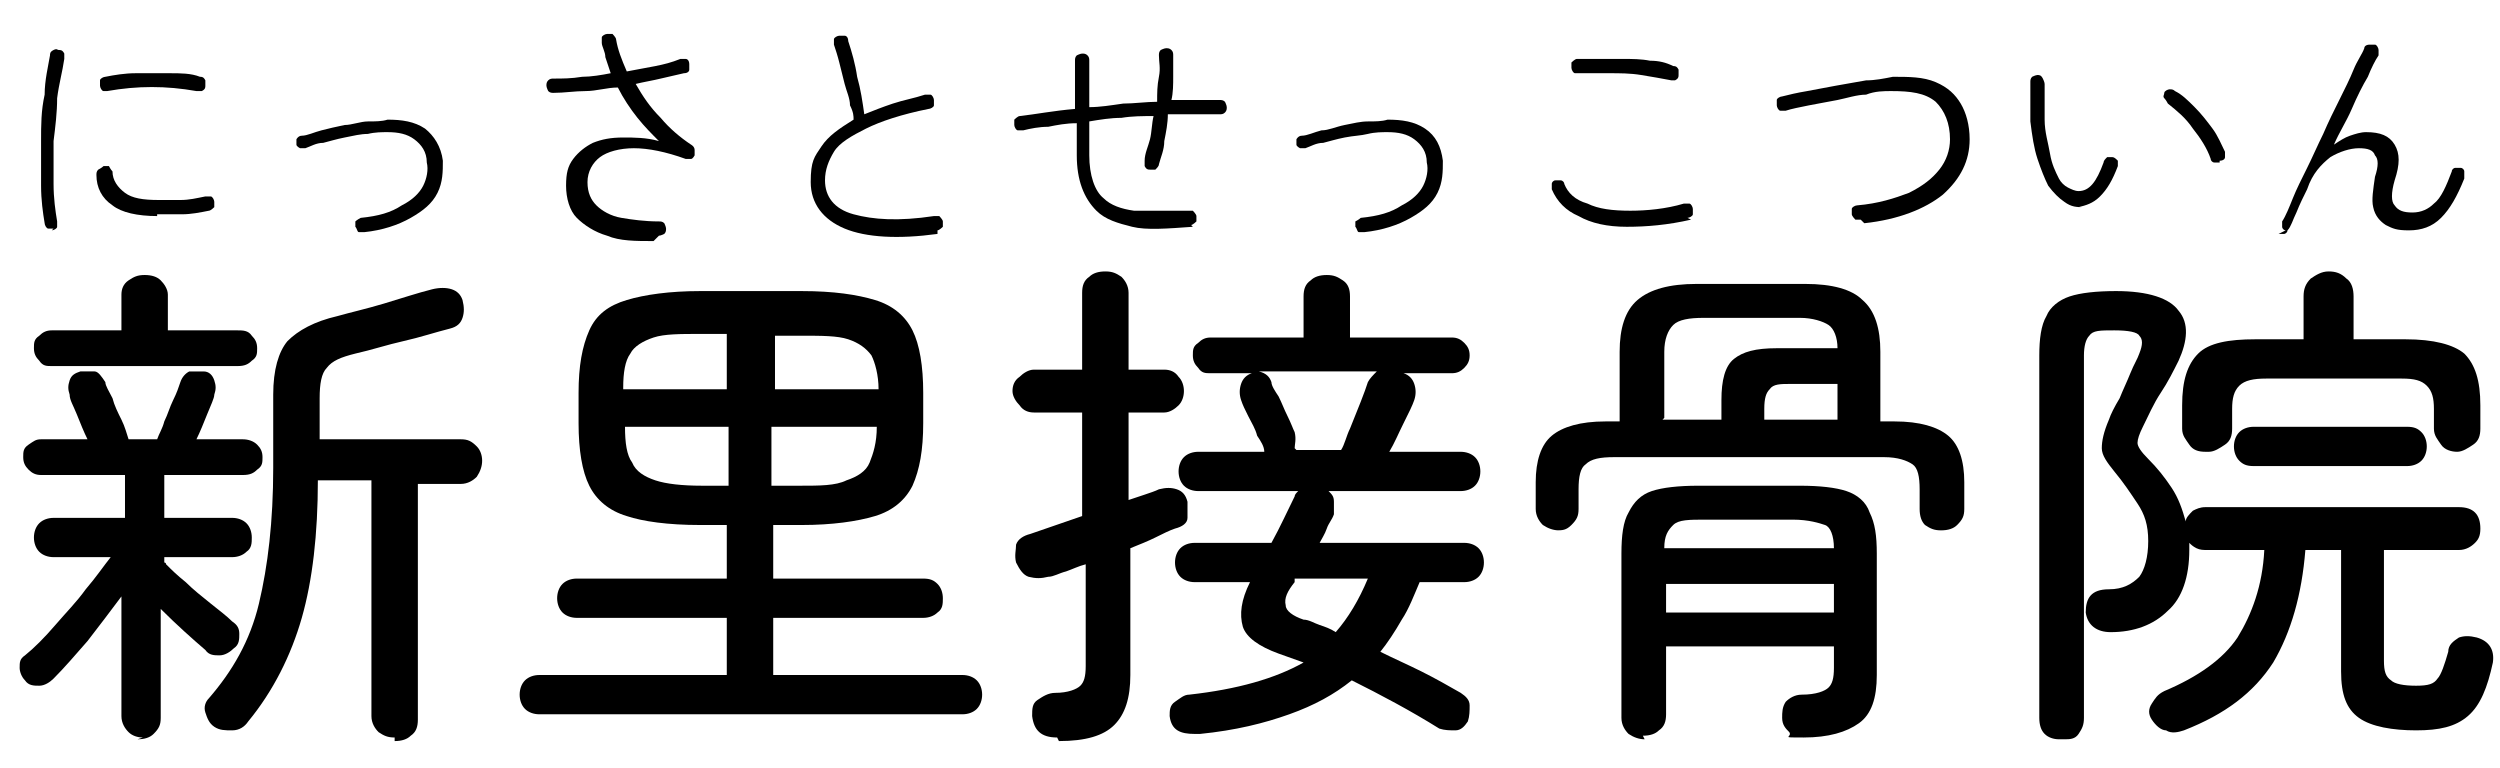 <?xml version="1.0" encoding="UTF-8"?>
<svg id="Layer_1" data-name="Layer 1" xmlns="http://www.w3.org/2000/svg" viewBox="0 0 140 43">
  <defs>
    <style>
      .cls-1 {
        stroke-width: 0px;
      }
    </style>
  </defs>
  <g>
    <path class="cls-1" d="M8,41.3c-.3,0-.6-.1-.8-.3-.2-.2-.4-.5-.4-.9v-6.7c-.6.8-1.2,1.6-1.9,2.5-.7.8-1.3,1.5-1.9,2.1-.2.2-.5.4-.8.4-.3,0-.6,0-.8-.3-.2-.2-.3-.5-.3-.7,0-.3,0-.5.3-.7.5-.4,1.1-1,1.7-1.7.6-.7,1.2-1.3,1.7-2,.6-.7,1-1.3,1.4-1.8h-3.2c-.3,0-.6-.1-.8-.3-.2-.2-.3-.5-.3-.8s.1-.6.3-.8c.2-.2.5-.3.8-.3h4v-2.4H2.3c-.3,0-.5-.1-.7-.3s-.3-.4-.3-.7,0-.5.3-.7.4-.3.7-.3h2.6c-.2-.4-.4-.9-.6-1.4-.2-.5-.4-.8-.4-1.1-.1-.3-.1-.5,0-.8.1-.3.3-.4.6-.5.3,0,.6,0,.8,0s.4.3.6.6c0,.2.2.5.4.9.1.4.3.8.5,1.2s.3.8.4,1.1h1.6c.1-.3.3-.6.4-1,.2-.4.3-.8.5-1.2.2-.4.3-.7.4-1,.1-.3.3-.5.5-.6.3,0,.5,0,.8,0,.3,0,.5.2.6.5.1.3.1.5,0,.8,0,.2-.2.6-.4,1.1-.2.5-.4,1-.6,1.4h2.6c.3,0,.6.1.8.3.2.2.3.4.3.7s0,.5-.3.7c-.2.2-.4.3-.8.3h-4.4v2.4h3.8c.3,0,.6.1.8.3.2.2.3.5.3.8s0,.6-.3.8c-.2.2-.5.3-.8.3h-3.8v.3c0,0,.1,0,.1.1.3.3.6.6,1.1,1,.4.4.9.8,1.4,1.2.5.4.9.7,1.2,1,.3.2.4.4.4.7,0,.3,0,.6-.3.8-.2.2-.5.4-.8.4-.3,0-.6,0-.8-.3-.7-.6-1.6-1.4-2.5-2.3v6.1c0,.4-.1.6-.4.9-.2.2-.5.3-.9.3ZM2.9,20.5c-.3,0-.5,0-.7-.3-.2-.2-.3-.4-.3-.7s0-.5.3-.7c.2-.2.4-.3.7-.3h3.9v-2c0-.3.1-.6.4-.8s.5-.3.9-.3.7.1.9.3.4.5.4.8v2h3.9c.3,0,.6,0,.8.3.2.2.3.4.3.7s0,.5-.3.7c-.2.2-.4.3-.8.3H2.9ZM22.1,41.3c-.4,0-.6-.1-.9-.3-.2-.2-.4-.5-.4-.9v-13.2h-3c0,3-.3,5.6-.9,7.7-.6,2.1-1.6,4.1-3,5.8-.2.3-.5.5-.9.5-.4,0-.7,0-1-.2-.3-.2-.4-.5-.5-.8s0-.6.2-.8c1.3-1.5,2.3-3.2,2.8-5.3s.8-4.6.8-7.6v-4.1c0-1.4.3-2.4.8-3,.6-.6,1.5-1.1,2.8-1.4.7-.2,1.6-.4,2.6-.7,1-.3,1.9-.6,2.7-.8.4-.1.8-.1,1.1,0,.3.1.5.3.6.6.1.4.1.7,0,1-.1.3-.3.5-.7.6-.8.2-1.7.5-2.6.7s-1.8.5-2.7.7c-.8.2-1.3.4-1.6.8-.3.3-.4.9-.4,1.7v2.3h7.9c.4,0,.6.1.9.4.2.2.3.5.3.8s-.1.6-.3.9c-.2.2-.5.4-.9.4h-2.4v13.2c0,.4-.1.7-.4.9-.2.2-.5.3-.9.3Z"/>
    <path class="cls-1" d="M30.2,40c-.3,0-.6-.1-.8-.3-.2-.2-.3-.5-.3-.8s.1-.6.3-.8c.2-.2.5-.3.8-.3h10.5v-3.2h-8.4c-.3,0-.6-.1-.8-.3-.2-.2-.3-.5-.3-.8s.1-.6.3-.8c.2-.2.5-.3.8-.3h8.4v-3h-1.5c-1.8,0-3.2-.2-4.1-.5-1-.3-1.7-.9-2.1-1.7-.4-.8-.6-2-.6-3.5v-1.7c0-1.5.2-2.6.6-3.5s1.1-1.4,2.1-1.7c1-.3,2.4-.5,4.1-.5h5.7c1.8,0,3.1.2,4.1.5,1,.3,1.7.9,2.1,1.7s.6,2,.6,3.5v1.7c0,1.5-.2,2.6-.6,3.5-.4.8-1.1,1.4-2.1,1.7s-2.4.5-4.1.5h-1.6v3h8.4c.4,0,.6.1.8.3.2.2.3.5.3.8s0,.6-.3.8c-.2.2-.5.3-.8.3h-8.4v3.2h10.6c.3,0,.6.1.8.3.2.2.3.5.3.8s-.1.6-.3.8c-.2.2-.5.3-.8.3h-23.6ZM34.9,21.8h5.8v-3.1h-1.5c-1.1,0-2,0-2.6.2-.6.2-1.1.5-1.3.9-.3.4-.4,1.1-.4,1.9ZM39.3,27.2h1.5v-3.3h-5.8c0,.9.1,1.6.4,2,.2.5.7.8,1.3,1,.6.2,1.5.3,2.6.3ZM43.3,21.8h5.9c0-.8-.2-1.5-.4-1.9-.3-.4-.7-.7-1.3-.9-.6-.2-1.5-.2-2.6-.2h-1.5v3.1ZM43.3,27.2h1.5c1.1,0,2,0,2.6-.3.6-.2,1.1-.5,1.3-1,.2-.5.4-1.1.4-2h-5.9v3.3Z"/>
    <path class="cls-1" d="M59.2,41.3c-.9,0-1.3-.4-1.4-1.2,0-.4,0-.7.3-.9s.6-.4,1-.4c.7,0,1.2-.2,1.4-.4s.3-.5.3-1.1v-5.7c-.4.1-.8.3-1.1.4-.4.1-.7.3-1,.3-.4.1-.7.1-1.1,0-.3-.1-.5-.4-.7-.8-.1-.4,0-.7,0-1,.1-.3.4-.5.8-.6l2.9-1v-5.8h-2.7c-.3,0-.6-.1-.8-.4-.2-.2-.4-.5-.4-.8s.1-.6.4-.8c.2-.2.5-.4.8-.4h2.7v-4.3c0-.4.1-.7.4-.9.2-.2.5-.3.9-.3s.6.1.9.3c.2.2.4.5.4.9v4.3h2c.3,0,.6.1.8.4.2.2.3.5.3.8s-.1.6-.3.8c-.2.2-.5.4-.8.4h-2v4.9c.3-.1.6-.2.9-.3.3-.1.6-.2.8-.3.4-.1.7-.1,1,0,.3.1.5.3.6.7,0,.3,0,.6,0,.9s-.3.5-.7.6c-.3.1-.7.3-1.1.5-.4.2-.9.4-1.4.6v7.1c0,1.3-.3,2.2-.9,2.8-.6.6-1.6.9-3.1.9ZM66.9,41.1c-.8,0-1.3-.2-1.4-1,0-.3,0-.6.3-.8s.5-.4.8-.4c2.7-.3,4.8-.9,6.4-1.8l-1.4-.5c-1.1-.4-1.8-.9-2-1.5-.2-.7-.1-1.5.4-2.5h-3.1c-.3,0-.6-.1-.8-.3-.2-.2-.3-.5-.3-.8s.1-.6.3-.8c.2-.2.5-.3.8-.3h4.3c.5-.9.9-1.8,1.3-2.6,0-.1.1-.2.2-.3h-5.6c-.3,0-.6-.1-.8-.3-.2-.2-.3-.5-.3-.8s.1-.6.3-.8c.2-.2.5-.3.8-.3h3.7,0c0-.3-.2-.6-.4-.9-.1-.4-.3-.7-.5-1.1-.2-.4-.3-.6-.4-.9-.1-.3-.1-.6,0-.9.1-.3.3-.5.6-.6h.1c0,0-2.4,0-2.4,0-.3,0-.5,0-.7-.3-.2-.2-.3-.4-.3-.7s0-.5.3-.7c.2-.2.4-.3.7-.3h5.2v-2.3c0-.4.1-.7.4-.9.2-.2.5-.3.9-.3s.6.1.9.3c.3.2.4.5.4.9v2.3h5.7c.3,0,.5.1.7.3.2.2.3.4.3.7s-.1.5-.3.7c-.2.2-.4.3-.7.3h-2.7c.3.1.5.3.6.6.1.3.1.6,0,.9-.1.3-.3.7-.6,1.3-.3.6-.5,1.1-.8,1.6h4c.3,0,.6.1.8.3s.3.5.3.8-.1.6-.3.8-.5.3-.8.3h-7.4c.2.2.3.3.3.6s0,.5,0,.7c-.1.3-.3.5-.4.8s-.3.6-.4.8h8.1c.3,0,.6.1.8.3.2.2.3.5.3.8s-.1.6-.3.8c-.2.2-.5.3-.8.3h-2.5c-.3.7-.6,1.5-1,2.1-.4.7-.8,1.3-1.2,1.8.8.4,1.5.7,2.3,1.1s1.5.8,2.2,1.2c.3.2.5.4.5.7,0,.3,0,.6-.1.9-.2.3-.4.5-.7.5s-.6,0-.9-.1c-1.6-1-3.3-1.9-4.9-2.7-1,.8-2.1,1.4-3.5,1.9-1.4.5-3,.9-5,1.1ZM72.6,25.2h2.5c.2-.3.3-.8.5-1.2.2-.5.4-1,.6-1.5.2-.5.3-.8.4-1.1.1-.2.3-.4.5-.6h-6.6c.4.1.6.3.7.6,0,.2.2.5.4.8.2.4.3.7.5,1.1s.3.7.4.9c.1.4,0,.7,0,.9ZM74.8,35.4c.7-.8,1.3-1.8,1.8-3h-4.1v.2c-.4.5-.6.9-.5,1.3,0,.3.4.6,1,.8.3,0,.6.2.9.3.3.1.6.2.9.4Z"/>
    <path class="cls-1" d="M87.3,29.7c-.3,0-.6-.1-.9-.3-.2-.2-.4-.5-.4-.9v-1.5c0-1.2.3-2.1.9-2.6.6-.5,1.6-.8,3-.8h.8v-3.9c0-1.3.3-2.3,1-2.9.7-.6,1.8-.9,3.3-.9h6.1c1.5,0,2.6.3,3.2.9.7.6,1,1.6,1,2.9v3.9h.8c1.4,0,2.4.3,3,.8.6.5.9,1.4.9,2.6v1.5c0,.4-.1.6-.4.9-.2.2-.5.3-.9.3s-.6-.1-.9-.3c-.2-.2-.3-.5-.3-.9v-1.1c0-.7-.1-1.2-.4-1.4-.3-.2-.8-.4-1.6-.4h-15.1c-.8,0-1.3.1-1.6.4-.3.2-.4.7-.4,1.4v1.1c0,.4-.1.6-.4.9s-.5.3-.9.3ZM92.1,41.4c-.3,0-.6-.1-.9-.3-.2-.2-.4-.5-.4-.9v-9.2c0-1,.1-1.8.4-2.3.3-.6.7-1,1.3-1.2s1.5-.3,2.6-.3h5.7c1.1,0,2,.1,2.6.3.6.2,1.1.6,1.3,1.2.3.6.4,1.3.4,2.3v6.8c0,1.3-.3,2.2-1,2.7-.7.5-1.7.8-3.1.8s-.6,0-.8-.3c-.2-.2-.4-.4-.4-.8,0-.3,0-.6.2-.9.2-.2.5-.4.9-.4.8,0,1.3-.2,1.5-.4s.3-.5.3-1.1v-1.2h-9.4v3.8c0,.4-.1.7-.4.9-.2.2-.5.3-.9.3ZM93.1,23.5h3.3v-1.1c0-1.1.2-1.9.7-2.3.5-.4,1.2-.6,2.4-.6h3.4c0-.6-.2-1.1-.5-1.3s-.9-.4-1.6-.4h-5.4c-.8,0-1.4.1-1.7.4-.3.3-.5.8-.5,1.5v3.7ZM93.3,30.7h9.4c0-.7-.2-1.2-.5-1.3s-.9-.3-1.8-.3h-4.9c-.9,0-1.5,0-1.8.3s-.5.6-.5,1.3ZM93.3,34.3h9.4v-1.6h-9.4v1.6ZM98.8,23.5h4.1v-2h-2.6c-.6,0-1,0-1.2.3-.2.2-.3.5-.3,1.1v.6Z"/>
    <path class="cls-1" d="M115.3,41.4c-.3,0-.6-.1-.8-.3-.2-.2-.3-.5-.3-.9v-20.3c0-.9.1-1.7.4-2.2.2-.5.7-.9,1.3-1.1.6-.2,1.5-.3,2.6-.3,1.8,0,3,.4,3.5,1.1.6.7.5,1.7,0,2.8-.3.6-.6,1.2-1,1.8s-.7,1.3-1,1.9c-.2.4-.3.7-.3.9,0,.2.2.5.6.9.5.5.9,1,1.3,1.6.4.6.6,1.2.8,1.9,0-.2.2-.4.4-.6.2-.1.4-.2.7-.2h14.2c.4,0,.7.1.9.3.2.2.3.5.3.9s-.1.6-.3.8c-.2.2-.5.4-.9.4h-4.2v6.2c0,.6.1.9.4,1.1.2.2.7.3,1.4.3s1-.1,1.2-.4c.2-.2.4-.8.6-1.5,0-.4.3-.6.6-.8.3-.1.6-.1,1,0,.7.2,1,.7.9,1.4-.3,1.4-.7,2.4-1.4,3s-1.6.8-2.9.8-2.5-.2-3.2-.7c-.7-.5-1-1.3-1-2.6v-6.8h-2c-.2,2.5-.8,4.6-1.8,6.3-1.1,1.7-2.7,2.9-5,3.8-.3.1-.7.2-1,0-.3,0-.6-.3-.8-.6-.2-.3-.2-.6,0-.9s.3-.5.7-.7c1.9-.8,3.3-1.8,4.1-3,.8-1.3,1.4-2.9,1.5-4.9h-3.2c-.2,0-.4,0-.6-.1s-.3-.2-.4-.3v.4c0,1.5-.4,2.7-1.2,3.4-.8.8-1.9,1.2-3.2,1.2-.8,0-1.3-.4-1.4-1.1,0-.8.3-1.3,1.3-1.3.8,0,1.3-.3,1.7-.7.3-.4.5-1.1.5-2s-.2-1.5-.6-2.1c-.4-.6-.8-1.2-1.3-1.8-.4-.5-.7-.9-.7-1.3,0-.4.1-.9.4-1.6.1-.3.3-.7.6-1.2.2-.5.4-.9.6-1.4s.4-.8.5-1.1c.2-.5.2-.8,0-1-.1-.2-.6-.3-1.4-.3s-1.2,0-1.4.3c-.2.2-.3.6-.3,1.1v20.3c0,.4-.1.6-.3.9s-.5.3-.8.3ZM123.5,25.3c-.4,0-.7-.1-.9-.4s-.4-.5-.4-.9v-1.3c0-1.4.3-2.3.9-2.9.6-.6,1.7-.8,3.2-.8h2.7v-2.4c0-.4.1-.7.4-1,.3-.2.6-.4,1-.4s.7.1,1,.4c.3.2.4.6.4,1v2.4h2.9c1.6,0,2.7.3,3.3.8.6.6.9,1.5.9,2.9v1.3c0,.4-.1.7-.4.9s-.6.4-.9.4-.7-.1-.9-.4-.4-.5-.4-.9v-1.1c0-.6-.1-1-.4-1.3s-.7-.4-1.4-.4h-7.6c-.7,0-1.2.1-1.5.4s-.4.7-.4,1.3v1.1c0,.4-.1.7-.4.9s-.6.4-.9.4ZM126.2,26.1c-.4,0-.6-.1-.8-.3s-.3-.5-.3-.8.1-.6.3-.8.5-.3.8-.3h8.6c.4,0,.6.1.8.3.2.2.3.5.3.8s-.1.6-.3.8c-.2.2-.5.3-.8.3h-8.6Z"/>
  </g>
  <g>
    <path class="cls-1" d="M3,12.8c-.1,0-.2,0-.3,0-.1,0-.2-.2-.2-.3-.1-.6-.2-1.3-.2-2.1s0-1.6,0-2.5c0-.9,0-1.7.2-2.6,0-.8.2-1.6.3-2.2,0-.1,0-.2.2-.3s.2,0,.3,0c.1,0,.2,0,.3.2,0,.1,0,.2,0,.3-.1.7-.3,1.4-.4,2.2,0,.8-.1,1.6-.2,2.4,0,.8,0,1.6,0,2.4,0,.8.1,1.5.2,2.1,0,.1,0,.2,0,.3s-.2.2-.3.2ZM8.8,12.1c-1.1,0-2-.2-2.5-.6-.6-.4-.9-1-.9-1.7,0-.1,0-.2.1-.3,0,0,.2-.1.3-.2.1,0,.2,0,.3,0,0,0,.1.2.2.3,0,.5.3.9.7,1.2s1,.4,1.9.4.8,0,1.2,0c.5,0,.9-.1,1.4-.2.1,0,.2,0,.3,0,.1,0,.2.2.2.3,0,.1,0,.2,0,.3,0,0-.2.2-.3.2-.5.1-1,.2-1.5.2-.5,0-.9,0-1.4,0ZM6.1,5.1c-.1,0-.2,0-.3,0-.1,0-.2-.2-.2-.3,0-.1,0-.2,0-.3,0-.1.2-.2.3-.2.5-.1,1.1-.2,1.7-.2s1.3,0,1.9,0c.6,0,1.2,0,1.7.2.1,0,.2,0,.3.2,0,0,0,.2,0,.3s0,.2-.2.3c-.1,0-.2,0-.3,0-1.7-.3-3.3-.3-5,0Z"/>
    <path class="cls-1" d="M20.4,13c-.1,0-.2,0-.3,0s-.1-.2-.2-.3c0-.1,0-.2,0-.3,0,0,.1-.1.3-.2,1-.1,1.7-.3,2.3-.7.6-.3,1-.7,1.2-1.1.2-.4.3-.9.2-1.3,0-.6-.3-1-.7-1.3-.4-.3-.9-.4-1.5-.4-.3,0-.7,0-1.1.1-.4,0-.8.1-1.3.2s-.8.2-1.2.3c-.4,0-.7.2-1,.3-.1,0-.2,0-.3,0,0,0-.2-.1-.2-.2,0-.1,0-.2,0-.3,0,0,.1-.2.3-.2.3,0,.7-.2,1.1-.3s.8-.2,1.3-.3c.4,0,.9-.2,1.3-.2.4,0,.8,0,1.1-.1.8,0,1.5.1,2.1.5.5.4.9,1,1,1.8,0,.6,0,1.2-.3,1.8s-.8,1-1.5,1.4c-.7.4-1.6.7-2.6.8Z"/>
    <path class="cls-1" d="M36.6,13.5c-1,0-1.9,0-2.6-.3-.7-.2-1.3-.6-1.7-1s-.6-1.1-.6-1.8.1-1.1.4-1.5c.3-.4.7-.7,1.1-.9.5-.2,1-.3,1.7-.3.6,0,1.3,0,2,.2-.4-.4-.8-.8-1.2-1.3s-.8-1.1-1.1-1.7c-.6,0-1.2.2-1.8.2-.6,0-1.2.1-1.8.1-.1,0-.2,0-.3-.1,0,0-.1-.2-.1-.3,0-.1,0-.2.1-.3s.2-.1.3-.1c.5,0,1,0,1.6-.1.5,0,1.1-.1,1.6-.2-.1-.3-.2-.6-.3-.9,0-.3-.2-.6-.2-.8,0-.1,0-.2,0-.3,0-.1.2-.2.3-.2.1,0,.2,0,.3,0,0,0,.2.2.2.3.1.6.3,1.1.6,1.8.5-.1,1.1-.2,1.6-.3.5-.1.9-.2,1.4-.4.1,0,.2,0,.3,0,.1,0,.2.1.2.3,0,.1,0,.2,0,.3,0,.1-.1.2-.3.2-.4.1-.9.2-1.3.3s-1,.2-1.4.3c.4.7.8,1.3,1.4,1.9.5.6,1.1,1.1,1.7,1.5,0,0,.2.1.2.3,0,.1,0,.2,0,.3,0,0-.1.2-.2.2-.1,0-.2,0-.3,0-1.1-.4-2.1-.6-2.9-.6s-1.5.2-1.9.5-.7.8-.7,1.4.2,1,.5,1.3c.3.3.8.6,1.4.7.6.1,1.3.2,2.1.2.1,0,.2,0,.3.1,0,0,.1.2.1.3s0,.2-.1.3c0,0-.2.1-.3.1Z"/>
    <path class="cls-1" d="M52.5,13.1c-2.2.3-4,.2-5.2-.3-1.2-.5-1.9-1.4-1.9-2.6s.2-1.4.6-2c.4-.6,1-1,1.8-1.5,0-.2,0-.4-.2-.8,0-.4-.2-.8-.3-1.2-.1-.4-.2-.8-.3-1.2-.1-.4-.2-.7-.3-1,0-.1,0-.2,0-.3,0-.1.2-.2.3-.2.1,0,.2,0,.3,0s.2.1.2.3c.2.6.4,1.3.5,2,.2.7.3,1.4.4,2.1.5-.2,1-.4,1.6-.6.6-.2,1.2-.3,1.8-.5.1,0,.2,0,.3,0s.2.2.2.3c0,.1,0,.2,0,.3,0,.1-.2.2-.3.2-1.5.3-2.7.7-3.5,1.1s-1.5.8-1.8,1.3-.5,1-.5,1.6c0,.9.5,1.6,1.6,1.9s2.5.4,4.5.1c.1,0,.2,0,.3,0,0,0,.2.2.2.3,0,.1,0,.2,0,.3,0,0-.2.2-.3.2Z"/>
    <path class="cls-1" d="M66.8,12.7c-1.4.1-2.6.2-3.4,0s-1.5-.4-2-.9c-.7-.7-1.1-1.7-1.1-3.1v-1.8c-.6,0-1.1.1-1.6.2-.5,0-1,.1-1.4.2-.1,0-.2,0-.3,0-.1,0-.2-.2-.2-.3,0-.1,0-.2,0-.3,0,0,.2-.2.3-.2.9-.1,1.9-.3,3.1-.4v-2.7c0-.1,0-.2.1-.3,0,0,.2-.1.3-.1s.2,0,.3.1.1.2.1.3v2.6c.6,0,1.2-.1,1.9-.2.6,0,1.3-.1,1.9-.1,0-.5,0-.9.1-1.4s0-.8,0-1.2c0-.1,0-.2.1-.3,0,0,.2-.1.3-.1.1,0,.2,0,.3.1s.1.2.1.3c0,.4,0,.8,0,1.2,0,.4,0,.9-.1,1.3.5,0,1,0,1.4,0,.5,0,.9,0,1.3,0,.1,0,.2,0,.3.1,0,0,.1.2.1.3s0,.2-.1.3-.2.1-.3.1c-.4,0-.9,0-1.4,0s-1,0-1.5,0c0,.5-.1,1-.2,1.5,0,.5-.2.9-.3,1.3,0,.1-.1.2-.2.3-.1,0-.2,0-.3,0s-.2,0-.3-.2c0-.1,0-.2,0-.3,0-.4.2-.8.3-1.2s.1-.9.2-1.3c-.6,0-1.2,0-1.8.1-.6,0-1.2.1-1.8.2v1.9c0,1.1.3,2,.8,2.4.4.4,1,.6,1.7.7.7,0,1.7,0,3,0,.1,0,.2,0,.3,0,0,0,.2.2.2.3,0,.1,0,.2,0,.3,0,0-.2.2-.3.2Z"/>
    <path class="cls-1" d="M76.4,13c-.1,0-.2,0-.3,0s-.1-.2-.2-.3c0-.1,0-.2,0-.3,0,0,.2-.1.3-.2,1-.1,1.7-.3,2.3-.7.6-.3,1-.7,1.2-1.1.2-.4.3-.9.2-1.3,0-.6-.3-1-.7-1.3-.4-.3-.9-.4-1.5-.4-.3,0-.7,0-1.1.1s-.8.1-1.3.2-.8.2-1.2.3c-.4,0-.7.2-1,.3-.1,0-.2,0-.3,0,0,0-.2-.1-.2-.2,0-.1,0-.2,0-.3,0,0,.1-.2.3-.2.3,0,.7-.2,1.1-.3.4,0,.8-.2,1.3-.3s.9-.2,1.3-.2c.4,0,.8,0,1.1-.1.8,0,1.5.1,2.1.5s.9,1,1,1.8c0,.6,0,1.2-.3,1.8s-.8,1-1.5,1.4c-.7.4-1.6.7-2.6.8Z"/>
    <path class="cls-1" d="M94.7,12.3c-1.3.3-2.5.4-3.6.4-1.1,0-2-.2-2.7-.6-.7-.3-1.2-.8-1.5-1.5,0-.1,0-.2,0-.3,0-.1.1-.2.2-.2.1,0,.2,0,.3,0s.2.1.2.2c.2.5.6.9,1.3,1.1.6.3,1.4.4,2.4.4.9,0,2-.1,3-.4.1,0,.2,0,.3,0,.1,0,.2.2.2.3s0,.2,0,.3-.2.2-.3.2ZM93.6,4.5c-.5-.1-1.1-.2-1.7-.3s-1.2-.1-1.8-.1c-.6,0-1.1,0-1.6,0-.1,0-.2,0-.3,0s-.2-.2-.2-.3c0-.1,0-.2,0-.3,0,0,.2-.2.3-.2.4,0,.8,0,1.2,0s.9,0,1.4,0c.5,0,1,0,1.5.1.5,0,.9.1,1.3.3.1,0,.2,0,.3.2,0,.1,0,.2,0,.3,0,.1,0,.2-.2.3-.1,0-.2,0-.3,0Z"/>
    <path class="cls-1" d="M104.2,12.3c-.1,0-.2,0-.3,0,0,0-.2-.2-.2-.3s0-.2,0-.3c0-.1.2-.2.3-.2,1.2-.1,2.1-.4,2.9-.7.8-.4,1.3-.8,1.7-1.3.4-.5.6-1.1.6-1.7,0-.9-.3-1.6-.8-2.1-.6-.5-1.4-.6-2.5-.6-.4,0-.9,0-1.4.2-.5,0-1.1.2-1.6.3s-1.1.2-1.6.3-1,.2-1.3.3c-.1,0-.2,0-.3,0s-.2-.2-.2-.3c0-.1,0-.2,0-.3s.2-.2.3-.2c.4-.1.8-.2,1.4-.3.5-.1,1.1-.2,1.6-.3.6-.1,1.1-.2,1.7-.3.5,0,1-.1,1.5-.2.9,0,1.7,0,2.4.3s1.1.7,1.4,1.2.5,1.2.5,2c0,1.2-.5,2.2-1.5,3.1-1,.8-2.5,1.4-4.4,1.6Z"/>
    <path class="cls-1" d="M116.7,11.6c-.4,0-.7,0-1.1-.3-.3-.2-.6-.5-.9-.9-.2-.4-.4-.9-.6-1.5s-.3-1.3-.4-2.1c0-.7,0-1.5,0-2.2,0-.1,0-.2.1-.3,0,0,.2-.1.3-.1.1,0,.2,0,.3.2,0,0,.1.2.1.3,0,.7,0,1.4,0,2,0,.7.2,1.3.3,1.9.1.6.3,1,.5,1.4.1.2.3.4.5.5.2.1.4.2.6.2.6,0,1-.5,1.4-1.6,0-.1.1-.2.2-.3.1,0,.2,0,.3,0,.1,0,.2.1.3.2,0,.1,0,.2,0,.3-.3.8-.6,1.3-1,1.7s-.8.5-1.2.6ZM124.3,9.1c-.1,0-.2,0-.3,0-.1,0-.2-.1-.2-.2-.2-.6-.6-1.2-1-1.7-.4-.6-.9-1-1.4-1.4,0,0-.1-.2-.2-.3s0-.2,0-.3c0-.1.2-.2.3-.2.1,0,.2,0,.3.1.4.2.7.5,1.1.9.4.4.7.8,1,1.2.3.4.5.9.7,1.3,0,.1,0,.2,0,.3,0,.1-.1.2-.3.2Z"/>
    <path class="cls-1" d="M128,12.9c-.1,0-.2-.1-.2-.2,0-.1,0-.2,0-.3.2-.3.4-.8.6-1.3.2-.5.5-1.1.8-1.7.3-.6.6-1.3.9-1.9.3-.7.6-1.3.9-1.9.3-.6.6-1.2.8-1.7s.5-.9.6-1.2c0-.1.1-.2.3-.2.1,0,.2,0,.3,0s.2.2.2.3c0,.1,0,.2,0,.3-.2.3-.4.7-.6,1.2-.3.5-.6,1.1-.9,1.8s-.7,1.3-1,2c.3-.2.6-.4.9-.5.3-.1.6-.2.9-.2.8,0,1.3.2,1.6.7.3.5.3,1.1,0,2-.2.7-.2,1.2,0,1.4.2.3.5.4,1,.4s.9-.2,1.2-.5c.4-.3.7-1,1-1.8,0-.1.1-.2.2-.2.1,0,.2,0,.3,0,.1,0,.2.1.2.2,0,.1,0,.2,0,.4-.4,1-.8,1.7-1.3,2.2-.5.5-1.1.7-1.8.7s-.9-.1-1.3-.3c-.3-.2-.6-.5-.7-1-.1-.4,0-1,.1-1.7.2-.6.2-1,0-1.2-.1-.3-.4-.4-.9-.4s-1.1.2-1.6.5c-.5.4-1,.9-1.3,1.8-.2.4-.4.8-.6,1.3-.2.4-.3.8-.5,1,0,.1-.1.2-.2.2-.1,0-.2,0-.3,0Z"/>
  </g>
</svg>